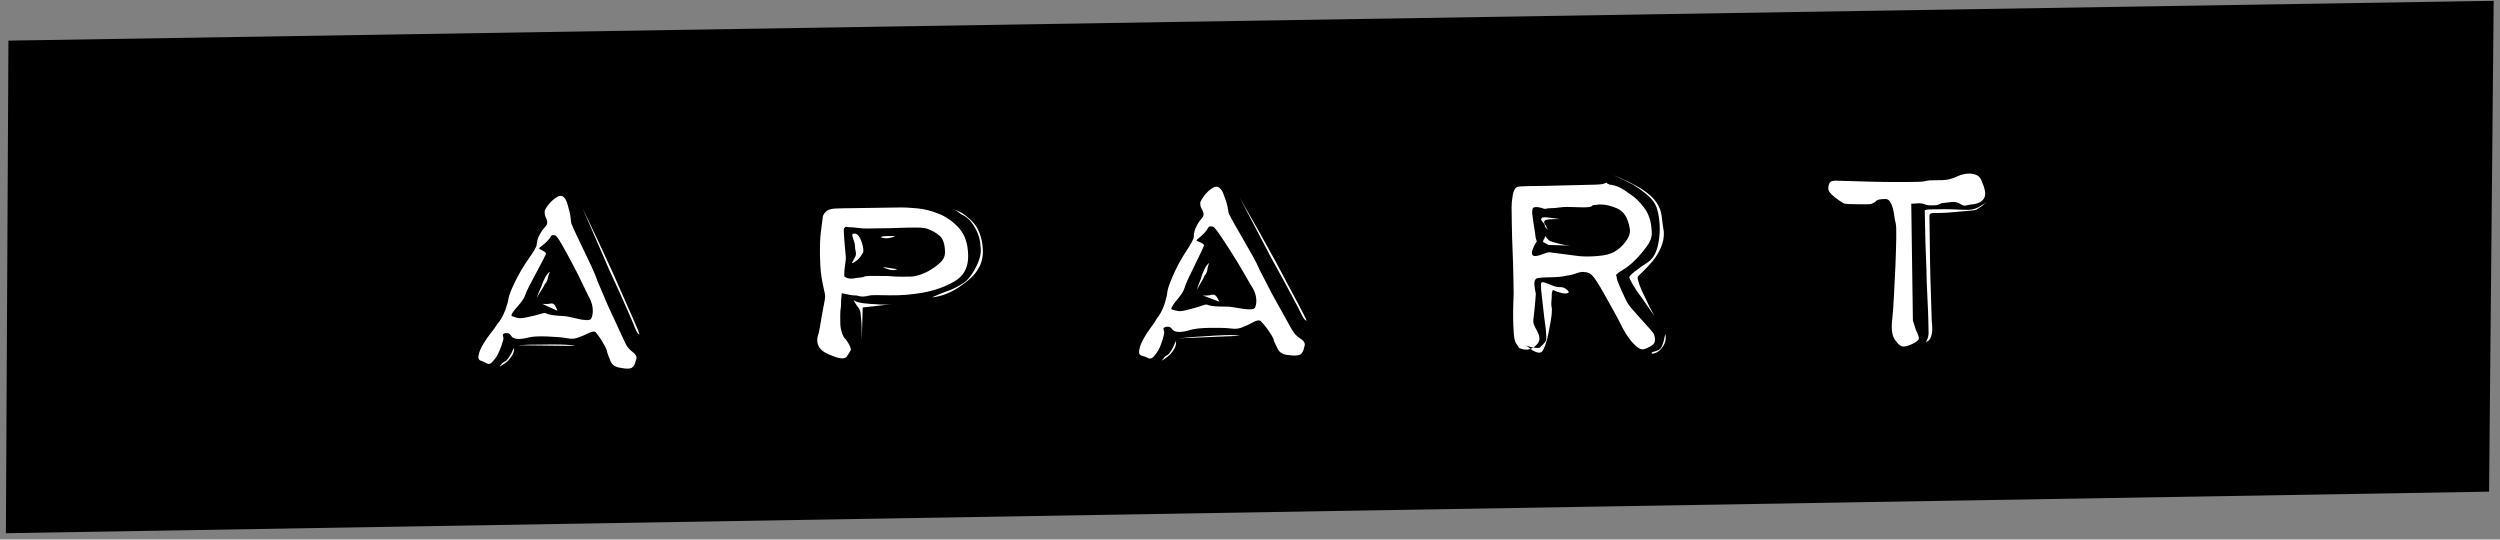 <?xml version="1.0" encoding="UTF-8"?>
<svg width="139px" height="30px" viewBox="0 0 139 30" version="1.1" xmlns="http://www.w3.org/2000/svg" xmlns:xlink="http://www.w3.org/1999/xlink">
    <rect x="0" y="0" width="139" height="30" fill="#808080" stroke="none"/>
    <!-- Generator: Sketch 51.3 (57544) - http://www.bohemiancoding.com/sketch -->
    <title>logo</title>
    <desc>Created with Sketch.</desc>
    <defs></defs>
    <g id="Page-1" stroke="none" stroke-width="1" fill="none" fill-rule="evenodd">
        <g id="top_light" transform="translate(-992, -88)">
            <g id="logo" transform="translate(992.328, 88.045)">
                <polygon id="Fill-1" fill="#000000" points="0.141 2.214 -0 29.601 138.064 27.291 138.32 0.048 138.32 0"></polygon>
                <g id="Group-12" transform="translate(26.137, 9.496)" fill="#FFFFFF">
                    <path d="M9.064,9.04 C9.002,9.025 8.929,8.911 8.844,8.697 C8.76,8.483 8.647,8.215 8.505,7.893 C8.362,7.572 8.199,7.202 8.015,6.786 C7.829,6.37 7.63,5.935 7.416,5.48 C6.976,4.471 6.479,3.324 5.927,2.037 C6.585,3.402 7.156,4.621 7.64,5.693 C7.838,6.148 8.034,6.592 8.226,7.027 C8.418,7.462 8.581,7.832 8.717,8.134 C8.851,8.437 8.954,8.676 9.024,8.853 C9.095,9.029 9.108,9.092 9.064,9.04 Z M3.684,7.353 L3.87,7.36 C3.978,7.365 4.071,7.356 4.151,7.334 C4.259,7.314 4.343,7.355 4.402,7.457 C4.459,7.558 4.502,7.653 4.529,7.74 L3.684,7.353 Z M3.371,7.024 C3.441,6.829 3.527,6.622 3.63,6.403 C3.684,6.219 3.757,6.046 3.849,5.882 C3.941,5.719 4.026,5.614 4.106,5.568 C4.054,5.689 4.019,5.799 3.999,5.898 C3.978,6.046 3.919,6.167 3.822,6.262 C3.804,6.311 3.77,6.378 3.72,6.462 C3.671,6.547 3.612,6.638 3.546,6.734 L3.371,7.024 Z M2.287,9.656 C2.753,9.625 3.211,9.613 3.662,9.618 C4.034,9.609 4.391,9.608 4.733,9.616 C5.074,9.623 5.337,9.65 5.521,9.694 L2.287,9.656 Z M6.241,6.9 C6.198,6.811 6.09,6.587 5.918,6.227 C5.747,5.867 5.556,5.491 5.347,5.098 C5.139,4.706 4.948,4.357 4.774,4.053 C4.6,3.749 4.482,3.583 4.421,3.555 C4.283,3.512 4.197,3.528 4.163,3.6 C4.129,3.673 4.055,3.77 3.942,3.889 C3.845,3.984 3.74,4.073 3.628,4.154 C3.517,4.237 3.483,4.285 3.529,4.299 C3.605,4.339 3.684,4.383 3.768,4.43 C3.852,4.477 3.893,4.525 3.891,4.575 C3.89,4.587 3.839,4.693 3.738,4.893 C3.636,5.093 3.515,5.324 3.372,5.584 C3.23,5.845 3.095,6.1 2.968,6.348 C2.842,6.597 2.761,6.776 2.725,6.887 C2.689,6.997 2.623,7.114 2.524,7.24 C2.426,7.366 2.328,7.483 2.23,7.591 C2.133,7.698 2.059,7.797 2.009,7.888 C1.958,7.979 1.964,8.032 2.026,8.047 C2.133,8.088 2.24,8.121 2.348,8.144 C2.456,8.166 2.666,8.141 2.98,8.067 C3.277,8.005 3.497,7.949 3.638,7.899 C3.78,7.849 3.881,7.85 3.941,7.902 C4.109,7.971 4.425,8.015 4.89,8.034 C4.998,8.038 5.141,8.063 5.318,8.107 C5.494,8.151 5.663,8.189 5.826,8.221 C5.987,8.252 6.123,8.263 6.231,8.255 C6.34,8.248 6.404,8.207 6.423,8.133 C6.492,7.963 6.511,7.768 6.482,7.551 C6.451,7.333 6.371,7.116 6.241,6.9 Z M2.118,9.797 C2.139,10.021 2.029,10.258 1.786,10.509 C1.689,10.604 1.536,10.715 1.33,10.843 C1.331,10.806 1.356,10.769 1.404,10.734 C1.421,10.685 1.454,10.647 1.502,10.618 C1.55,10.589 1.605,10.557 1.668,10.522 C1.749,10.451 1.848,10.313 1.965,10.107 C1.999,10.022 2.05,9.918 2.118,9.797 Z M0.296,10.522 C0.157,10.491 0.107,10.384 0.145,10.2 C0.184,10.015 0.269,9.812 0.403,9.588 C0.536,9.365 0.68,9.156 0.836,8.965 C0.991,8.773 1.102,8.617 1.169,8.495 C1.316,8.328 1.436,8.141 1.53,7.934 C1.623,7.727 1.68,7.575 1.7,7.476 C1.751,7.355 1.788,7.214 1.81,7.053 C1.832,6.893 1.945,6.601 2.148,6.175 C2.369,5.714 2.628,5.272 2.924,4.851 C3.221,4.429 3.371,4.169 3.375,4.07 C3.378,3.984 3.395,3.888 3.422,3.784 C3.449,3.68 3.497,3.573 3.563,3.465 C3.631,3.331 3.713,3.214 3.811,3.112 C3.908,3.011 3.958,2.923 3.961,2.849 C3.964,2.763 3.937,2.662 3.88,2.548 C3.822,2.435 3.805,2.304 3.826,2.156 C3.86,2.084 3.915,1.996 3.988,1.894 C4.062,1.791 4.148,1.696 4.244,1.607 C4.341,1.518 4.445,1.445 4.555,1.386 C4.667,1.33 4.768,1.334 4.858,1.399 C4.948,1.477 5.016,1.591 5.066,1.742 C5.113,1.893 5.158,2.05 5.198,2.212 C5.238,2.375 5.262,2.531 5.272,2.68 C5.281,2.829 5.307,2.935 5.352,2.999 C5.379,3.074 5.454,3.242 5.576,3.5 C5.697,3.759 5.833,4.044 5.983,4.353 C6.134,4.663 6.284,4.979 6.434,5.3 C6.583,5.622 6.693,5.89 6.762,6.104 C6.847,6.293 6.964,6.567 7.112,6.926 C7.261,7.285 7.42,7.645 7.592,8.004 C7.764,8.365 7.917,8.696 8.052,8.999 C8.187,9.302 8.277,9.491 8.32,9.567 C8.391,9.731 8.525,9.888 8.72,10.039 C8.915,10.189 8.971,10.343 8.887,10.501 C8.848,10.698 8.777,10.831 8.674,10.901 C8.569,10.97 8.363,10.975 8.056,10.913 C7.762,10.876 7.573,10.757 7.488,10.555 C7.403,10.353 7.34,10.19 7.299,10.064 C7.301,10.002 7.27,9.908 7.206,9.782 C7.141,9.656 7.076,9.538 7.01,9.43 C6.945,9.322 6.872,9.214 6.791,9.105 C6.709,8.997 6.661,8.936 6.647,8.923 C6.571,8.87 6.442,8.89 6.26,8.981 C6.078,9.073 5.892,9.152 5.703,9.219 C5.514,9.298 5.307,9.314 5.084,9.268 C4.861,9.221 4.494,9.188 3.983,9.167 C3.486,9.147 3.129,9.167 2.909,9.226 C2.689,9.285 2.495,9.311 2.324,9.304 C2.138,9.296 2.012,9.235 1.947,9.122 C1.882,9.008 1.779,8.96 1.639,8.979 C1.514,8.999 1.469,9.055 1.504,9.15 C1.538,9.244 1.53,9.352 1.479,9.474 C1.459,9.573 1.402,9.734 1.307,9.959 C1.213,10.185 1.1,10.369 0.97,10.512 C0.84,10.68 0.717,10.731 0.604,10.664 C0.49,10.599 0.387,10.551 0.296,10.522 Z" id="Fill-2"></path>
                    <path d="M27.889,5.464 C27.705,5.769 27.363,6.087 26.863,6.42 C26.363,6.752 25.857,6.944 25.344,6.996 C25.599,6.88 25.837,6.781 26.059,6.699 C26.28,6.63 26.489,6.543 26.684,6.439 C26.879,6.335 27.045,6.238 27.18,6.146 C27.435,5.93 27.656,5.618 27.848,5.212 C28.038,4.806 28.107,4.452 28.05,4.151 C28.046,3.837 27.956,3.513 27.78,3.179 C27.604,2.846 27.387,2.603 27.128,2.449 C27.007,2.395 26.917,2.34 26.856,2.284 C26.795,2.229 26.73,2.185 26.662,2.153 C26.61,2.109 26.549,2.082 26.481,2.071 C26.704,2.147 26.894,2.228 27.049,2.316 C27.187,2.414 27.331,2.53 27.478,2.662 C27.625,2.795 27.751,2.944 27.856,3.111 C28.049,3.467 28.157,3.866 28.181,4.308 C28.205,4.751 28.107,5.136 27.889,5.464 Z M23.423,5.426 C23.27,5.495 23.106,5.498 22.936,5.433 C22.814,5.401 22.711,5.358 22.625,5.303 L23.423,5.426 Z M23.293,3.579 C23.244,3.624 23.175,3.654 23.089,3.666 C22.885,3.725 22.696,3.722 22.525,3.657 C22.49,3.646 22.507,3.632 22.576,3.614 C22.644,3.596 22.738,3.587 22.858,3.585 L23.293,3.579 Z M20.983,7.141 C21.104,7.23 21.288,7.289 21.537,7.318 C21.785,7.349 22.03,7.368 22.27,7.376 C22.578,7.405 22.894,7.401 23.219,7.362 L21.502,7.554 L21.45,9.353 L21.441,8.648 C21.438,8.469 21.427,8.298 21.407,8.135 C21.388,7.974 21.378,7.876 21.378,7.842 C21.377,7.797 21.359,7.738 21.324,7.666 C21.288,7.594 21.236,7.519 21.167,7.441 L20.983,7.141 Z M20.957,3.461 C21.127,3.402 21.269,3.504 21.384,3.766 C21.499,4.027 21.55,4.265 21.535,4.478 C21.485,4.568 21.427,4.658 21.36,4.749 C21.292,4.84 21.225,4.909 21.157,4.953 C21.056,5.034 20.97,5.08 20.903,5.092 C20.902,5.069 20.919,5.035 20.952,4.99 C20.968,4.945 21.01,4.866 21.077,4.753 C21.128,4.663 21.139,4.559 21.112,4.442 C21.084,4.324 21.07,4.216 21.068,4.114 C21.067,4.025 21.035,3.896 20.973,3.729 C20.91,3.562 20.905,3.473 20.957,3.461 Z M20.564,4.76 C20.566,4.839 20.558,4.931 20.542,5.038 C20.527,5.145 20.51,5.26 20.496,5.384 C20.481,5.518 20.474,5.664 20.476,5.82 C20.615,5.953 20.846,5.984 21.171,5.911 C21.239,5.9 21.32,5.89 21.414,5.883 C21.508,5.876 21.58,5.855 21.632,5.821 C21.717,5.809 21.794,5.802 21.862,5.801 C22.221,5.807 22.564,5.808 22.889,5.804 C23.163,5.833 23.432,5.847 23.698,5.843 C23.962,5.839 24.147,5.836 24.25,5.835 C24.335,5.833 24.481,5.8 24.685,5.736 C24.889,5.672 25.093,5.577 25.297,5.45 C25.5,5.324 25.682,5.184 25.843,5.03 C26.003,4.877 26.081,4.694 26.078,4.48 C26.072,4.033 25.97,3.726 25.77,3.561 C25.571,3.395 25.351,3.27 25.111,3.184 C24.99,3.14 24.827,3.117 24.622,3.115 C24.417,3.112 24.215,3.112 24.019,3.115 C23.822,3.118 23.629,3.123 23.442,3.131 C23.253,3.139 23.125,3.144 23.057,3.145 L21.722,3.164 C21.585,3.166 21.418,3.154 21.222,3.129 C21.024,3.104 20.875,3.092 20.772,3.093 C20.703,3.094 20.647,3.087 20.605,3.071 C20.562,3.054 20.514,3.086 20.465,3.165 C20.448,3.199 20.445,3.291 20.456,3.442 C20.466,3.593 20.477,3.753 20.488,3.921 C20.499,4.089 20.514,4.257 20.533,4.425 C20.553,4.592 20.564,4.705 20.564,4.76 Z M21.159,6.887 C21.056,6.888 20.953,6.881 20.85,6.866 C20.748,6.851 20.661,6.833 20.593,6.811 C20.473,6.79 20.387,6.774 20.336,6.764 C20.305,7.023 20.291,7.258 20.294,7.471 C20.262,7.673 20.249,7.861 20.252,8.034 C20.254,8.208 20.256,8.351 20.257,8.463 C20.26,8.631 20.292,8.804 20.355,8.982 C20.416,9.161 20.482,9.272 20.552,9.316 C20.603,9.383 20.665,9.477 20.735,9.599 C20.805,9.722 20.842,9.828 20.842,9.917 C20.792,10.019 20.717,10.14 20.616,10.281 C20.516,10.423 20.267,10.418 19.872,10.267 C19.441,10.116 19.174,9.941 19.068,9.74 C18.963,9.54 18.943,9.338 19.009,9.136 C19.042,9.046 19.078,8.889 19.118,8.664 C19.157,8.44 19.197,8.208 19.236,7.973 C19.275,7.737 19.315,7.524 19.355,7.332 C19.396,7.141 19.415,7.001 19.414,6.912 C19.413,6.856 19.39,6.733 19.344,6.543 C19.299,6.353 19.257,6.146 19.22,5.922 C19.182,5.699 19.158,5.461 19.145,5.209 C19.134,4.957 19.126,4.747 19.124,4.579 C19.122,4.388 19.123,4.192 19.128,3.99 C19.134,3.789 19.149,3.587 19.171,3.385 C19.194,3.183 19.218,3.006 19.241,2.854 C19.264,2.703 19.276,2.61 19.275,2.576 C19.274,2.475 19.32,2.374 19.413,2.272 C19.505,2.17 19.619,2.107 19.756,2.082 C19.841,2.059 20.06,2.044 20.41,2.04 C20.761,2.035 21.158,2.029 21.603,2.023 C22.048,2.017 22.464,2.011 22.848,2.005 C23.233,1.999 23.503,1.996 23.656,1.993 C23.827,1.991 24.11,2.006 24.504,2.04 C24.898,2.074 25.305,2.175 25.728,2.343 C26.149,2.511 26.525,2.777 26.856,3.142 C27.186,3.507 27.356,4.02 27.365,4.681 C27.375,5.342 27.111,5.822 26.577,6.121 C26.041,6.42 25.459,6.624 24.827,6.734 C24.195,6.844 23.58,6.892 22.981,6.878 C22.382,6.864 22.039,6.863 21.954,6.876 C21.749,6.923 21.6,6.948 21.507,6.949 C21.412,6.95 21.296,6.93 21.159,6.887 Z" id="Fill-4"></path>
                    <path d="M46.152,8.278 C46.087,8.267 46.004,8.156 45.903,7.947 C45.803,7.738 45.669,7.477 45.501,7.164 C45.334,6.851 45.142,6.491 44.925,6.086 C44.707,5.681 44.473,5.257 44.224,4.814 C43.705,3.831 43.119,2.714 42.468,1.46 C43.235,2.786 43.902,3.971 44.47,5.016 C44.704,5.458 44.934,5.89 45.16,6.314 C45.386,6.738 45.577,7.098 45.737,7.392 C45.895,7.687 46.017,7.921 46.1,8.093 C46.184,8.265 46.202,8.327 46.152,8.278 Z M40.42,6.892 L40.615,6.889 C40.729,6.887 40.826,6.874 40.907,6.848 C41.021,6.822 41.111,6.858 41.178,6.956 C41.243,7.054 41.294,7.146 41.328,7.232 L40.42,6.892 Z M40.074,6.581 C40.136,6.382 40.214,6.171 40.309,5.946 C40.355,5.76 40.422,5.583 40.509,5.415 C40.596,5.246 40.679,5.137 40.761,5.086 C40.713,5.211 40.682,5.323 40.668,5.422 C40.654,5.57 40.598,5.695 40.502,5.795 C40.486,5.845 40.455,5.914 40.407,6.001 C40.36,6.088 40.303,6.182 40.24,6.282 L40.074,6.581 Z M39.086,9.269 C39.574,9.212 40.053,9.175 40.526,9.156 C40.915,9.126 41.289,9.105 41.648,9.093 C42.005,9.082 42.282,9.094 42.478,9.128 L39.086,9.269 Z M43.073,6.298 C43.022,6.212 42.897,5.994 42.697,5.644 C42.497,5.293 42.276,4.929 42.035,4.549 C41.793,4.169 41.573,3.83 41.374,3.536 C41.174,3.242 41.041,3.083 40.976,3.059 C40.829,3.024 40.739,3.044 40.709,3.119 C40.677,3.194 40.605,3.294 40.493,3.419 C40.397,3.519 40.292,3.614 40.179,3.702 C40.067,3.79 40.035,3.84 40.084,3.851 C40.166,3.888 40.252,3.927 40.342,3.969 C40.432,4.011 40.478,4.057 40.479,4.106 C40.479,4.119 40.431,4.227 40.337,4.433 C40.241,4.639 40.127,4.875 39.992,5.143 C39.858,5.412 39.731,5.673 39.613,5.929 C39.495,6.184 39.419,6.368 39.389,6.48 C39.357,6.591 39.294,6.713 39.198,6.844 C39.103,6.975 39.007,7.097 38.91,7.21 C38.814,7.323 38.743,7.426 38.695,7.52 C38.648,7.613 38.657,7.666 38.722,7.677 C38.836,7.713 38.951,7.739 39.065,7.756 C39.179,7.772 39.398,7.736 39.723,7.644 C40.03,7.565 40.257,7.498 40.403,7.44 C40.549,7.382 40.655,7.377 40.72,7.426 C40.9,7.485 41.235,7.512 41.723,7.505 C41.836,7.503 41.987,7.52 42.175,7.554 C42.362,7.589 42.541,7.617 42.713,7.639 C42.885,7.662 43.027,7.666 43.141,7.652 C43.254,7.638 43.318,7.594 43.334,7.519 C43.396,7.345 43.405,7.15 43.362,6.934 C43.318,6.718 43.222,6.506 43.073,6.298 Z M38.917,9.42 C38.953,9.642 38.851,9.884 38.61,10.148 C38.514,10.248 38.361,10.369 38.151,10.508 C38.151,10.47 38.176,10.433 38.223,10.395 C38.238,10.345 38.271,10.305 38.319,10.273 C38.368,10.241 38.424,10.207 38.489,10.168 C38.569,10.093 38.665,9.949 38.776,9.737 C38.807,9.65 38.854,9.545 38.917,9.42 Z M37.05,10.244 C36.902,10.222 36.844,10.117 36.874,9.931 C36.904,9.745 36.982,9.537 37.11,9.305 C37.236,9.075 37.375,8.86 37.528,8.66 C37.679,8.46 37.787,8.297 37.85,8.173 C37.994,7.997 38.109,7.804 38.196,7.592 C38.282,7.38 38.332,7.225 38.348,7.126 C38.395,7.001 38.425,6.858 38.439,6.697 C38.454,6.536 38.555,6.237 38.745,5.802 C38.949,5.329 39.195,4.873 39.482,4.436 C39.769,3.998 39.911,3.73 39.91,3.631 C39.909,3.545 39.92,3.449 39.943,3.343 C39.965,3.238 40.009,3.129 40.072,3.017 C40.135,2.879 40.215,2.758 40.312,2.651 C40.407,2.545 40.455,2.454 40.454,2.38 C40.452,2.293 40.419,2.194 40.352,2.084 C40.285,1.974 40.259,1.844 40.273,1.695 C40.305,1.621 40.357,1.53 40.428,1.424 C40.5,1.318 40.584,1.218 40.68,1.123 C40.777,1.029 40.881,0.95 40.994,0.886 C41.107,0.823 41.213,0.822 41.311,0.882 C41.41,0.955 41.489,1.065 41.549,1.213 C41.607,1.361 41.662,1.515 41.714,1.675 C41.765,1.835 41.799,1.99 41.818,2.138 C41.835,2.286 41.869,2.391 41.92,2.452 C41.953,2.526 42.041,2.688 42.183,2.94 C42.325,3.192 42.483,3.468 42.659,3.769 C42.833,4.07 43.009,4.377 43.184,4.69 C43.359,5.003 43.489,5.264 43.574,5.473 C43.674,5.657 43.812,5.925 43.988,6.276 C44.163,6.625 44.352,6.976 44.552,7.326 C44.752,7.675 44.931,7.998 45.091,8.293 C45.249,8.587 45.354,8.772 45.404,8.845 C45.487,9.005 45.636,9.155 45.849,9.294 C46.062,9.434 46.13,9.584 46.051,9.746 C46.021,9.944 45.953,10.082 45.849,10.157 C45.744,10.233 45.529,10.248 45.202,10.203 C44.893,10.183 44.688,10.075 44.588,9.878 C44.487,9.681 44.412,9.522 44.361,9.398 C44.361,9.337 44.322,9.244 44.248,9.122 C44.173,8.999 44.098,8.885 44.024,8.781 C43.949,8.677 43.865,8.573 43.775,8.469 C43.683,8.366 43.629,8.307 43.613,8.295 C43.531,8.246 43.397,8.274 43.211,8.375 C43.025,8.477 42.836,8.566 42.642,8.643 C42.448,8.732 42.232,8.76 41.996,8.726 C41.759,8.692 41.372,8.679 40.836,8.687 C40.315,8.694 39.942,8.734 39.714,8.805 C39.487,8.876 39.285,8.913 39.105,8.916 C38.91,8.918 38.775,8.865 38.701,8.755 C38.626,8.644 38.515,8.602 38.37,8.629 C38.239,8.656 38.196,8.715 38.238,8.807 C38.279,8.9 38.277,9.008 38.23,9.132 C38.215,9.232 38.164,9.396 38.078,9.627 C37.992,9.857 37.885,10.047 37.756,10.197 C37.629,10.373 37.504,10.43 37.381,10.37 C37.258,10.31 37.147,10.268 37.05,10.244 Z" id="Fill-6"></path>
                    <path d="M65.37,10.067 C65.417,10.029 65.459,10.01 65.498,10.01 C65.536,10.009 65.625,9.977 65.764,9.913 C65.841,9.863 65.898,9.794 65.935,9.707 C65.972,9.619 66.006,9.526 66.036,9.426 L66.124,9.017 C66.139,9.079 66.148,9.153 66.15,9.239 C66.152,9.4 66.1,9.562 65.994,9.724 C65.857,9.924 65.711,10.047 65.557,10.092 C65.402,10.139 65.34,10.13 65.37,10.067 Z M63.207,0.183 C63.909,0.471 64.448,0.735 64.823,0.977 C65.199,1.22 65.47,1.467 65.636,1.718 C65.803,1.969 65.9,2.224 65.926,2.485 C65.953,2.744 65.992,3.028 66.043,3.337 C66.062,3.634 66.009,3.929 65.882,4.221 C65.754,4.514 65.594,4.773 65.403,4.998 C65.213,5.223 65.033,5.415 64.865,5.572 C64.696,5.729 64.605,5.826 64.59,5.864 C64.575,5.926 64.608,6.071 64.689,6.298 C64.77,6.527 64.881,6.775 65.026,7.045 C65.153,7.341 65.321,7.673 65.528,8.041 C65.259,7.661 65.021,7.318 64.815,7.012 C64.61,6.742 64.443,6.497 64.316,6.276 C64.189,6.055 64.125,5.92 64.124,5.87 C64.124,5.821 64.227,5.714 64.434,5.55 C64.642,5.387 64.891,5.209 65.183,5.02 C65.489,4.805 65.686,4.403 65.77,3.814 C65.856,3.225 65.824,2.653 65.676,2.098 C65.595,1.814 65.425,1.56 65.166,1.335 C64.906,1.109 64.628,0.906 64.331,0.724 C63.987,0.543 63.612,0.363 63.207,0.183 Z M59.486,3.634 L59.628,3.798 C59.675,3.847 59.769,3.889 59.909,3.925 C60.049,3.959 60.182,3.995 60.306,4.03 C60.478,4.077 60.664,4.106 60.866,4.116 L59.632,4.077 L59.328,3.914 C59.327,3.889 59.334,3.852 59.349,3.802 C59.41,3.728 59.439,3.653 59.438,3.578 L59.486,3.634 Z M59.262,2.579 C59.262,2.553 59.311,2.54 59.412,2.539 C59.514,2.538 59.625,2.548 59.75,2.572 L60.264,2.638 L59.937,2.643 C59.72,2.646 59.566,2.661 59.473,2.687 C59.365,2.75 59.366,2.855 59.477,3.002 C59.509,3.089 59.557,3.169 59.62,3.242 L59.574,3.205 C59.479,3.132 59.432,3.071 59.431,3.022 C59.43,2.96 59.386,2.883 59.3,2.791 C59.213,2.7 59.201,2.629 59.262,2.579 Z M62.485,1.827 C62.33,1.842 62.222,1.853 62.16,1.859 C62.098,1.867 62.044,1.896 61.999,1.946 C61.891,1.984 61.67,1.997 61.336,1.982 C61.002,1.969 60.773,1.963 60.649,1.964 C60.51,1.966 60.366,1.978 60.219,1.998 C60.072,2.019 59.936,2.03 59.813,2.032 C59.657,2.034 59.553,2.045 59.499,2.064 C59.444,2.084 59.363,2.069 59.254,2.022 C59.005,1.951 58.842,1.953 58.765,2.029 C58.735,2.091 58.721,2.19 58.723,2.326 C58.723,2.339 58.732,2.4 58.749,2.511 C58.766,2.622 58.783,2.749 58.801,2.891 C58.818,3.033 58.84,3.169 58.865,3.299 C58.89,3.429 58.903,3.524 58.904,3.586 C58.921,3.709 58.941,3.79 58.966,3.826 C58.99,3.863 58.971,3.919 58.91,3.994 C58.864,4.057 58.811,4.169 58.751,4.33 C58.691,4.493 58.693,4.598 58.756,4.646 C58.819,4.72 58.974,4.711 59.221,4.621 C59.468,4.531 59.607,4.486 59.638,4.486 C59.684,4.485 59.781,4.496 59.929,4.519 C60.077,4.541 60.251,4.563 60.454,4.585 C60.655,4.607 60.869,4.635 61.095,4.669 C61.32,4.703 61.51,4.719 61.665,4.717 C62.022,4.724 62.359,4.704 62.677,4.656 C62.993,4.608 63.252,4.508 63.452,4.357 C63.666,4.206 63.85,4.012 64.002,3.774 C64.153,3.537 64.197,3.307 64.131,3.085 C64.097,2.863 64.024,2.656 63.914,2.466 C63.802,2.276 63.653,2.139 63.466,2.055 C63.122,1.899 62.795,1.823 62.485,1.827 Z M59.225,6.59 C59.224,6.528 59.219,6.431 59.21,6.302 C59.201,6.172 59.258,6.124 59.383,6.16 C59.538,6.207 59.69,6.264 59.838,6.33 C59.986,6.396 60.146,6.428 60.317,6.425 C60.441,6.424 60.562,6.477 60.68,6.587 C60.797,6.697 60.779,6.759 60.625,6.774 C60.5,6.788 60.321,6.753 60.087,6.669 L59.877,6.58 C59.831,6.667 59.81,6.766 59.811,6.878 C59.813,6.977 59.806,7.092 59.793,7.221 C59.779,7.352 59.789,7.497 59.822,7.658 C59.825,7.831 59.804,8.036 59.762,8.271 C59.718,8.507 59.675,8.743 59.631,8.978 C59.589,9.214 59.533,9.425 59.467,9.612 C59.399,9.799 59.334,9.929 59.273,10.005 C59.182,10.105 59.004,10.083 58.738,9.938 C58.628,9.853 58.511,9.762 58.385,9.665 C58.432,9.689 58.517,9.718 58.642,9.754 C58.797,9.788 58.922,9.805 59.015,9.804 C59.108,9.803 59.155,9.796 59.155,9.784 C59.154,9.771 59.215,9.709 59.337,9.596 C59.445,9.495 59.502,9.401 59.508,9.314 C59.515,9.228 59.509,9.092 59.491,8.906 C59.49,8.82 59.472,8.659 59.437,8.424 C59.403,8.19 59.372,7.94 59.346,7.673 C59.319,7.408 59.292,7.171 59.265,6.96 C59.24,6.75 59.226,6.626 59.225,6.59 Z M57.888,0.853 C57.95,0.827 58.17,0.811 58.551,0.806 C58.93,0.8 59.26,0.796 59.539,0.792 C59.663,0.79 59.899,0.784 60.249,0.773 C60.598,0.762 60.939,0.754 61.272,0.749 C61.605,0.744 61.924,0.737 62.225,0.726 C62.528,0.716 62.702,0.692 62.748,0.654 C62.871,0.615 62.918,0.605 62.887,0.624 C62.856,0.643 62.903,0.677 63.028,0.724 C63.183,0.734 63.35,0.779 63.53,0.857 C63.71,0.934 63.917,1.065 64.152,1.247 C64.418,1.404 64.681,1.654 64.942,1.997 C65.203,2.34 65.344,2.771 65.368,3.291 C65.402,3.562 65.325,3.833 65.135,4.102 C64.945,4.37 64.732,4.627 64.495,4.872 C64.257,5.116 64.027,5.305 63.804,5.439 C63.581,5.572 63.462,5.657 63.448,5.694 C63.386,5.732 63.367,5.76 63.39,5.779 C63.414,5.796 63.426,5.843 63.427,5.917 C63.429,6.017 63.589,6.404 63.909,7.08 C63.989,7.264 64.112,7.452 64.278,7.641 C64.443,7.83 64.612,8.02 64.785,8.21 C64.959,8.399 65.112,8.57 65.247,8.723 C65.38,8.875 65.464,8.983 65.496,9.044 C65.56,9.229 65.57,9.381 65.526,9.499 C65.48,9.617 65.311,9.733 65.019,9.849 C64.88,9.913 64.736,9.887 64.587,9.772 C64.437,9.657 64.292,9.507 64.15,9.323 C64.008,9.139 63.881,8.94 63.769,8.726 C63.657,8.511 63.562,8.323 63.482,8.163 C63.402,8.015 63.291,7.813 63.148,7.555 C63.004,7.297 62.857,7.033 62.706,6.763 C62.555,6.493 62.408,6.25 62.266,6.036 C62.123,5.822 61.997,5.69 61.888,5.642 C61.653,5.559 61.441,5.556 61.248,5.632 C61.054,5.709 60.842,5.762 60.61,5.79 C60.425,5.842 60.126,5.871 59.715,5.877 C59.305,5.883 59.053,5.904 58.96,5.943 C58.868,6.006 58.831,6.13 58.849,6.316 C58.867,6.502 58.893,6.656 58.926,6.779 C58.927,6.841 58.92,6.94 58.907,7.076 C58.893,7.213 58.879,7.365 58.866,7.532 C58.853,7.699 58.836,7.857 58.816,8.006 C58.794,8.155 58.784,8.266 58.785,8.34 C58.786,8.44 58.847,8.593 58.966,8.802 C59.086,9.011 59.138,9.19 59.125,9.338 C59.096,9.5 58.993,9.64 58.817,9.761 C58.64,9.881 58.458,9.923 58.271,9.889 C58.085,9.843 57.991,9.813 57.991,9.8 C57.991,9.788 57.936,9.702 57.824,9.542 C57.761,9.444 57.719,9.259 57.701,8.987 C57.681,8.716 57.67,8.431 57.665,8.134 C57.661,7.837 57.665,7.558 57.677,7.298 C57.688,7.038 57.694,6.877 57.693,6.815 C57.692,6.741 57.688,6.465 57.682,5.989 C57.675,5.512 57.659,4.996 57.636,4.439 C57.612,3.882 57.598,3.36 57.591,2.871 C57.584,2.382 57.58,2.095 57.579,2.008 C57.576,1.822 57.596,1.599 57.639,1.339 C57.682,1.078 57.765,0.916 57.888,0.853 Z" id="Fill-8"></path>
                    <path d="M80.551,2.162 C80.581,2.124 80.693,2.104 80.887,2.101 C81.081,2.098 81.306,2.095 81.562,2.092 C81.818,2.088 82.077,2.093 82.341,2.108 C82.605,2.123 82.815,2.129 82.969,2.127 C83.248,2.123 83.503,2.033 83.733,1.857 C83.856,1.806 83.949,1.73 84.01,1.63 C83.979,1.692 83.919,1.761 83.827,1.836 C83.719,1.925 83.581,2.02 83.412,2.121 C83.334,2.147 83.179,2.168 82.948,2.183 C82.715,2.199 82.463,2.221 82.192,2.25 C81.92,2.278 81.67,2.294 81.437,2.298 C81.204,2.301 81.064,2.303 81.019,2.303 C80.879,2.305 80.81,2.356 80.811,2.455 C80.812,2.492 80.815,2.758 80.822,3.253 C80.829,3.748 80.837,4.317 80.846,4.961 C80.855,5.605 80.872,6.244 80.896,6.882 C80.92,7.519 80.936,7.993 80.94,8.301 C80.975,8.598 80.979,8.827 80.95,8.988 C80.92,9.15 80.883,9.256 80.838,9.305 C80.777,9.406 80.701,9.456 80.607,9.457 C80.638,9.432 80.668,9.382 80.699,9.307 C80.743,9.195 80.765,9.078 80.763,8.954 C80.763,8.942 80.761,8.824 80.758,8.601 C80.755,8.379 80.747,8.103 80.735,7.775 C80.723,7.448 80.706,7.082 80.685,6.681 C80.664,6.279 80.65,5.861 80.644,5.428 C80.599,4.476 80.568,3.387 80.551,2.162 M79.737,0.576 C79.862,0.574 79.994,0.572 80.133,0.57 C80.272,0.569 80.389,0.561 80.482,0.547 C80.589,0.521 80.705,0.501 80.83,0.486 C80.985,0.484 81.186,0.481 81.434,0.478 C81.682,0.474 81.876,0.447 82.015,0.395 C82.091,0.382 82.203,0.34 82.35,0.27 C82.497,0.2 82.659,0.152 82.836,0.124 C83.015,0.096 83.189,0.11 83.361,0.163 C83.532,0.216 83.65,0.335 83.715,0.52 C83.907,0.951 83.957,1.259 83.867,1.446 C83.778,1.633 83.593,1.754 83.314,1.806 C83.066,1.835 82.908,1.862 82.838,1.888 C82.769,1.914 82.664,1.884 82.523,1.799 C82.383,1.702 82.211,1.668 82.009,1.695 C81.809,1.723 81.631,1.744 81.477,1.759 C81.352,1.81 81.283,1.842 81.268,1.855 C81.252,1.867 81.144,1.875 80.942,1.877 C80.756,1.88 80.632,1.863 80.569,1.827 C80.507,1.791 80.398,1.768 80.243,1.758 C80.18,1.759 80.13,1.762 80.092,1.769 C80.053,1.776 80.003,1.779 79.94,1.78 L79.801,1.782 L79.892,8.279 L80.064,8.815 C80.127,8.938 80.175,9.052 80.208,9.157 C80.24,9.261 80.226,9.339 80.164,9.389 C80.087,9.464 79.953,9.544 79.761,9.627 C79.567,9.71 79.409,9.741 79.284,9.717 C79.16,9.681 79.022,9.548 78.872,9.315 C78.721,9.082 78.68,8.693 78.751,8.147 C78.778,7.886 78.808,7.477 78.838,6.92 C78.868,6.363 78.896,5.808 78.92,5.257 C78.943,4.706 78.958,4.195 78.967,3.724 C78.975,3.254 78.964,2.963 78.932,2.853 C78.9,2.742 78.874,2.609 78.857,2.455 C78.838,2.3 78.809,2.152 78.769,2.01 C78.729,1.869 78.676,1.751 78.613,1.66 C78.549,1.568 78.463,1.522 78.355,1.524 C78.076,1.528 77.909,1.562 77.857,1.624 C77.802,1.687 77.714,1.743 77.591,1.795 C77.56,1.808 77.466,1.815 77.312,1.817 C77.156,1.819 76.99,1.819 76.811,1.815 C76.633,1.811 76.467,1.808 76.311,1.803 C76.156,1.799 76.055,1.779 76.008,1.743 C75.93,1.707 75.773,1.597 75.537,1.415 C75.304,1.233 75.185,1.067 75.183,0.919 C75.196,0.783 75.225,0.68 75.27,0.612 C75.317,0.543 75.424,0.507 75.595,0.504 C75.672,0.503 75.901,0.51 76.281,0.523 C76.661,0.536 77.085,0.549 77.55,0.561 C78.015,0.572 78.458,0.579 78.876,0.579 C79.295,0.579 79.583,0.578 79.737,0.576" id="Fill-10"></path>
                </g>
            </g>
        </g>
    </g>
</svg>